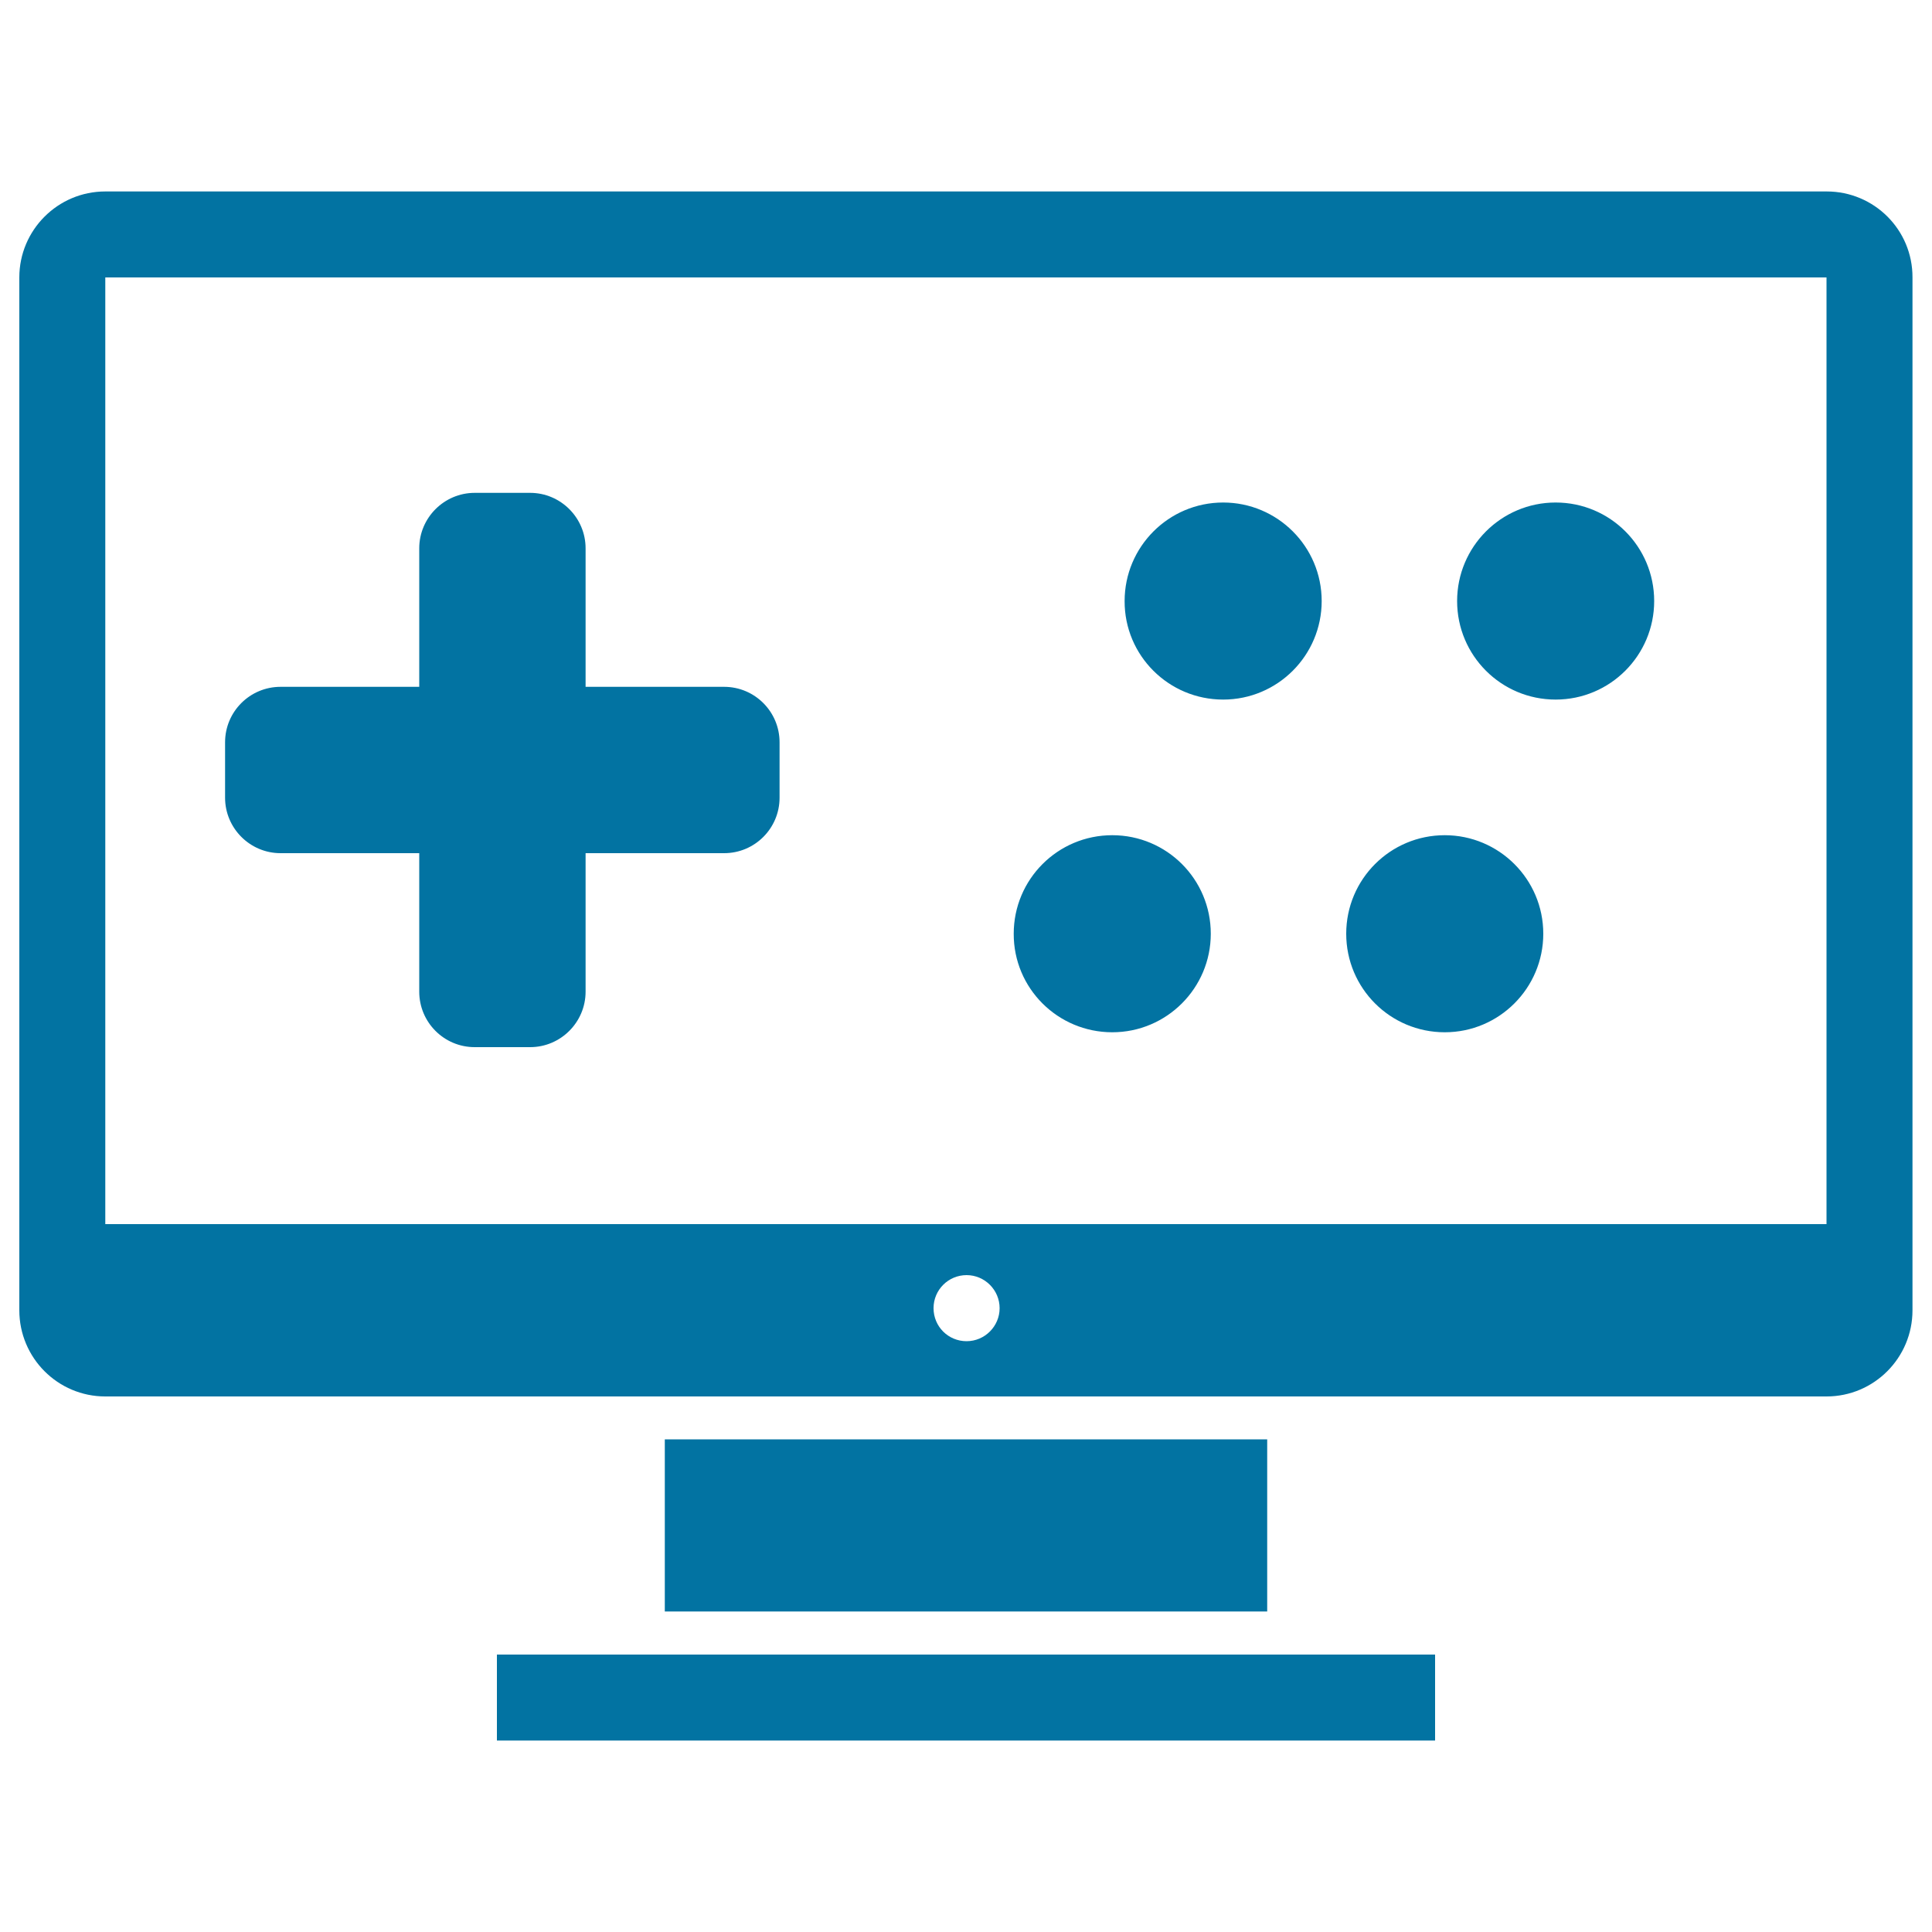 <svg xmlns="http://www.w3.org/2000/svg" viewBox="0 0 1000 1000" style="fill:#0273a2">
<title>WebGame SVG icon</title>
<path d="M344.1,745v89.1h311.8V745H344.1z M945.5,99.1H54.5c-24.6,0-44.5,20-44.5,44.5v534.6c0,24.6,19.9,44.6,44.5,44.6h890.9c24.6,0,44.5-20,44.5-44.6V143.6C990,119,970.1,99.1,945.5,99.1z M500.3,694.2c-9.5,0-17.1-7.6-17.1-17.1c0-9.5,7.7-17.1,17.1-17.1c9.4,0,17.1,7.7,17.1,17.1C517.4,686.5,509.7,694.2,500.3,694.2z M945.5,633.6H54.5v-490h890.9V633.6z M805.2,362.1c28.2,0,51-22.9,51-51c0-28.2-22.8-51-51-51c-28.2,0-51,22.9-51,51C754.2,339.3,777,362.1,805.2,362.1z M257.2,900.9h485.6v-44.5H257.2V900.9z M633.1,362.1c28.2,0,51-22.9,51-51c0-28.2-22.9-51-51-51c-28.2,0-51,22.9-51,51C582,339.3,604.9,362.1,633.1,362.1z M145.2,441.6H217v71.7c0,15.8,12.8,28.7,28.7,28.7h28.7c15.8,0,28.7-12.9,28.7-28.7v-71.7h71.7c15.9,0,28.7-12.9,28.7-28.7v-28.7c0-15.8-12.8-28.7-28.7-28.7h-71.7v-71.7c0-15.8-12.9-28.7-28.7-28.7h-28.7c-15.8,0-28.7,12.9-28.7,28.7v71.7h-71.8c-15.8,0-28.7,12.8-28.7,28.7v28.7C116.5,428.7,129.4,441.6,145.2,441.6z M575.7,534.3c28.2,0,51-22.9,51-51c0-28.2-22.8-51-51-51c-28.2,0-51,22.8-51,51C524.6,511.5,547.5,534.3,575.7,534.3z M747.8,534.3c28.2,0,51-22.9,51-51c0-28.2-22.9-51-51-51c-28.2,0-51,22.8-51,51C696.8,511.5,719.6,534.3,747.8,534.3z"/>
</svg>